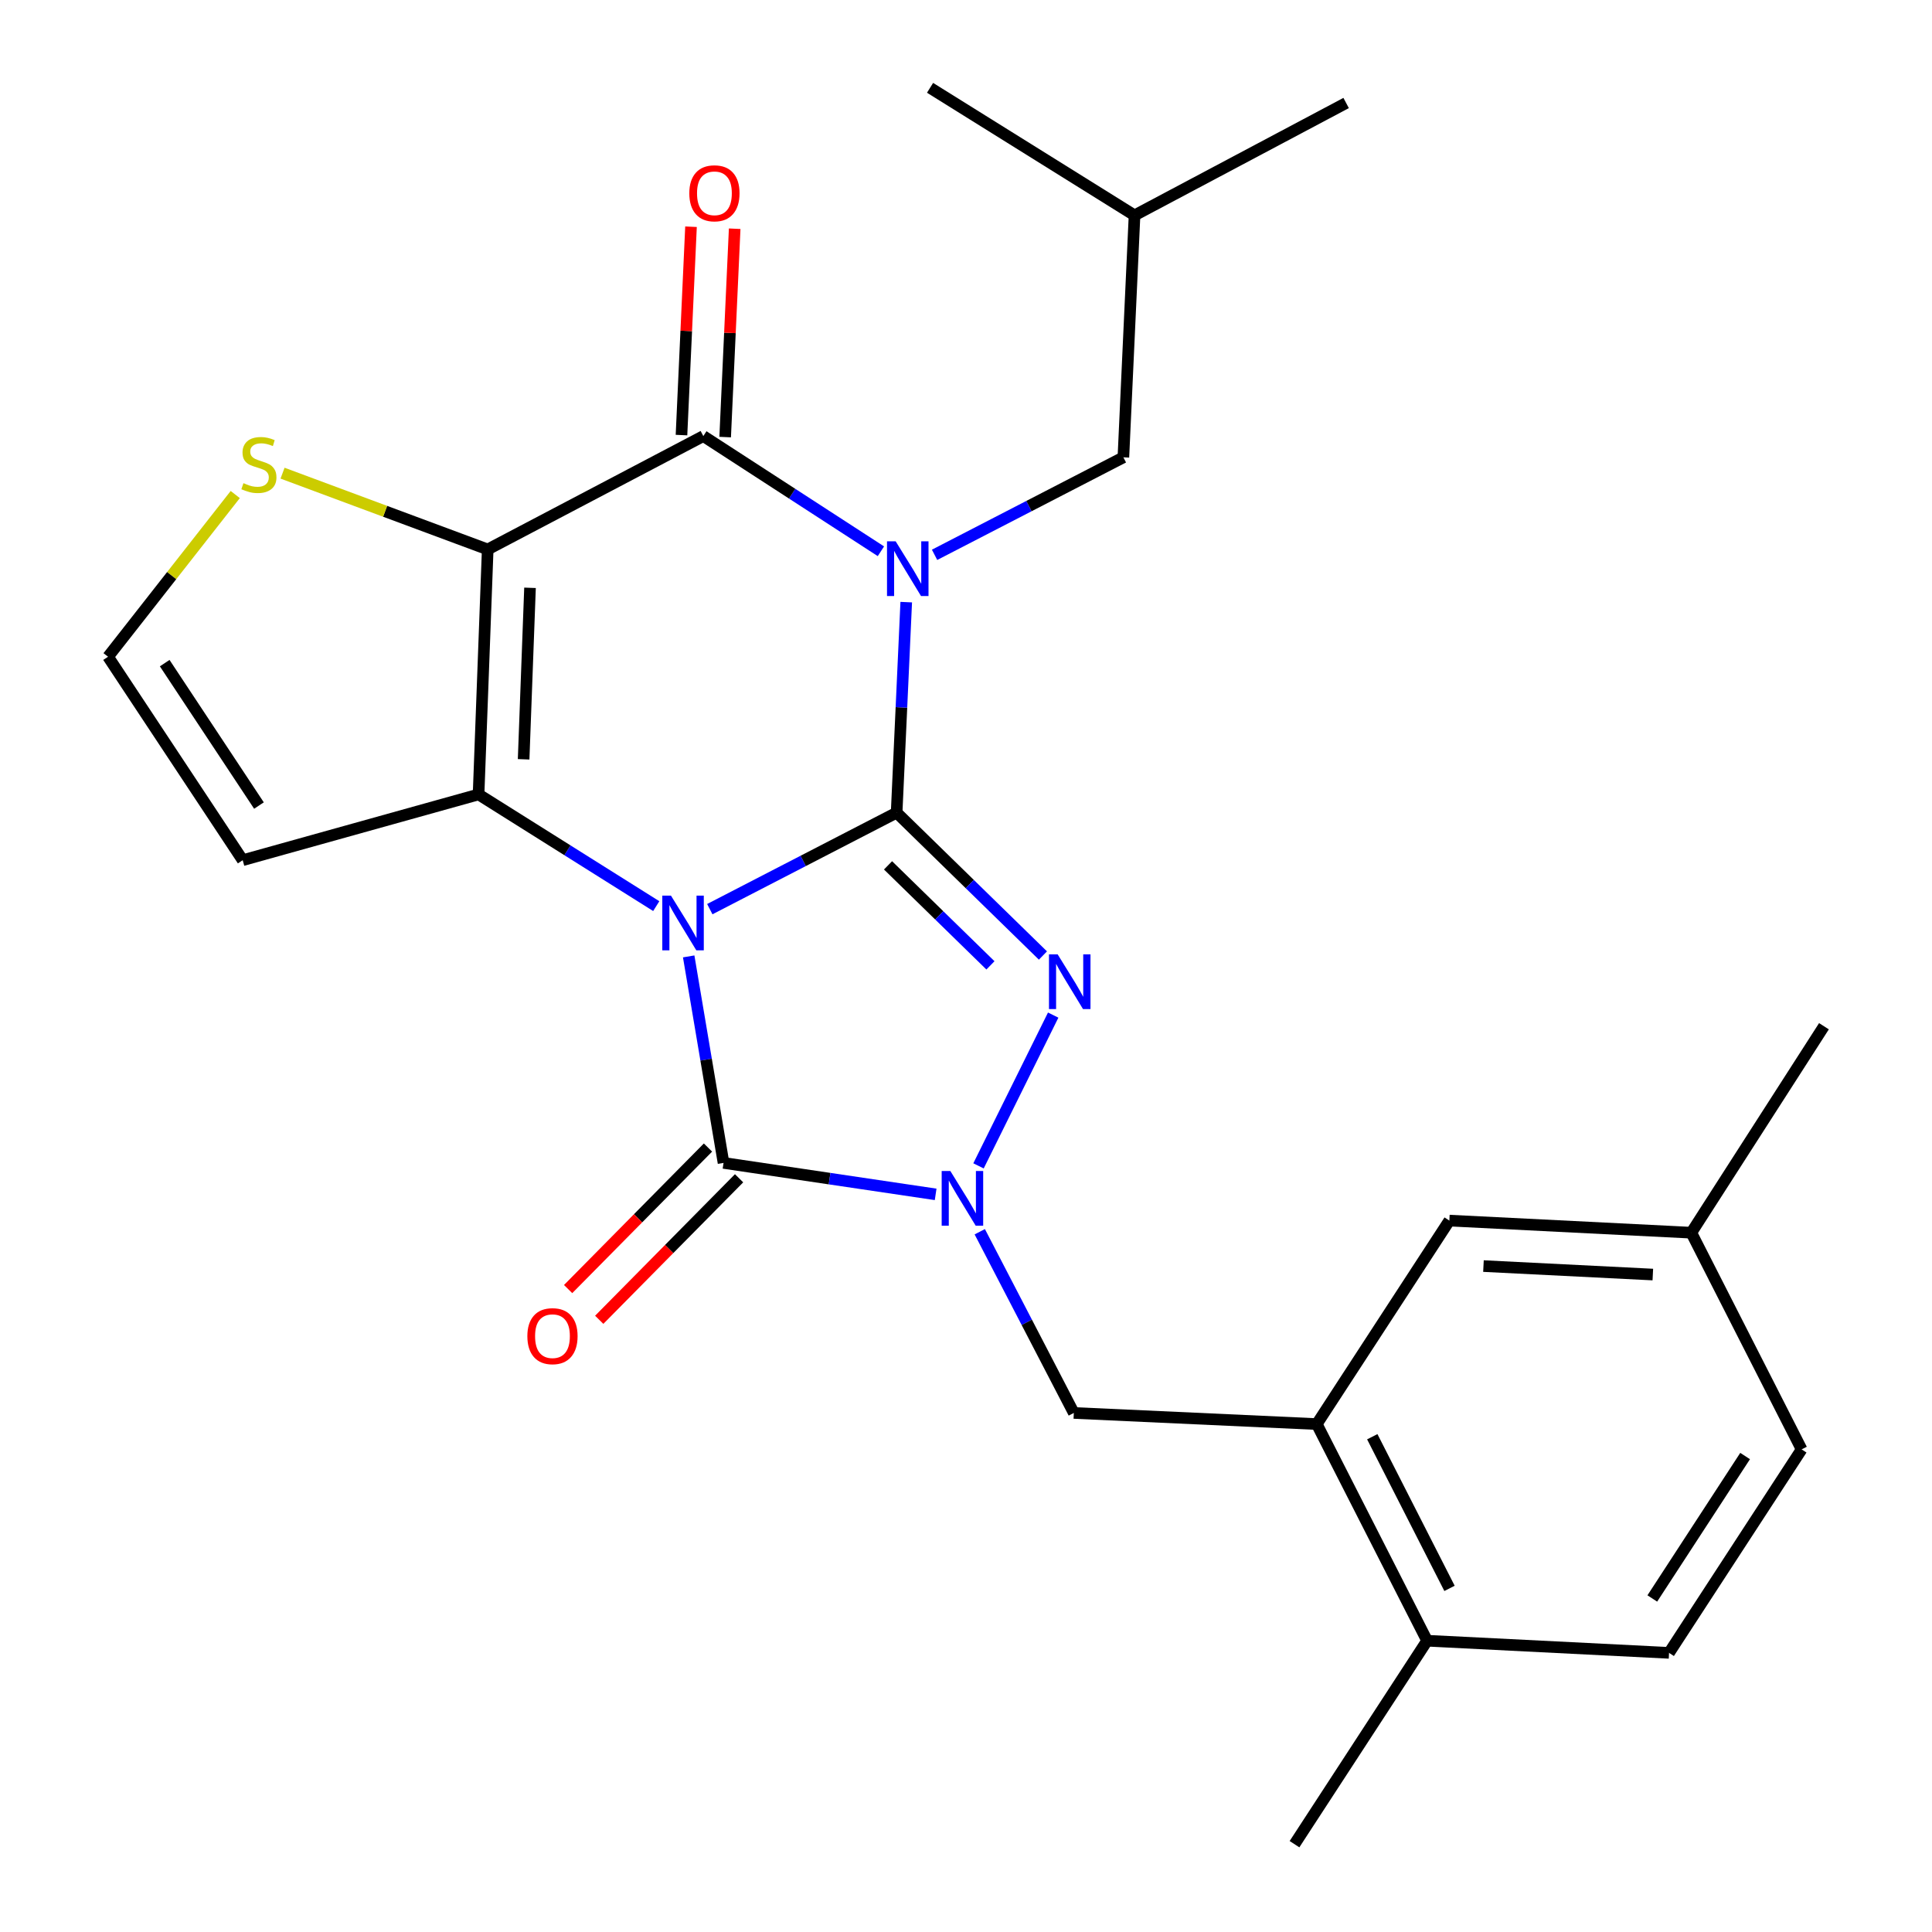 <?xml version='1.0' encoding='iso-8859-1'?>
<svg version='1.1' baseProfile='full'
              xmlns='http://www.w3.org/2000/svg'
                      xmlns:rdkit='http://www.rdkit.org/xml'
                      xmlns:xlink='http://www.w3.org/1999/xlink'
                  xml:space='preserve'
width='1000px' height='1000px' viewBox='0 0 1000 1000'>
<!-- END OF HEADER -->
<rect style='opacity:1.0;fill:#FFFFFF;stroke:none' width='1000' height='1000' x='0' y='0'> </rect>
<path class='bond-0' d='M 367.393,470.57 L 415.745,445.597' style='fill:none;fill-rule:evenodd;stroke:#0000FF;stroke-width:6px;stroke-linecap:butt;stroke-linejoin:miter;stroke-opacity:1' />
<path class='bond-0' d='M 415.745,445.597 L 464.096,420.624' style='fill:none;fill-rule:evenodd;stroke:#000000;stroke-width:6px;stroke-linecap:butt;stroke-linejoin:miter;stroke-opacity:1' />
<path class='bond-2' d='M 339.677,469.008 L 293.691,440.102' style='fill:none;fill-rule:evenodd;stroke:#0000FF;stroke-width:6px;stroke-linecap:butt;stroke-linejoin:miter;stroke-opacity:1' />
<path class='bond-2' d='M 293.691,440.102 L 247.704,411.195' style='fill:none;fill-rule:evenodd;stroke:#000000;stroke-width:6px;stroke-linecap:butt;stroke-linejoin:miter;stroke-opacity:1' />
<path class='bond-5' d='M 356.463,495.032 L 365.481,548.474' style='fill:none;fill-rule:evenodd;stroke:#0000FF;stroke-width:6px;stroke-linecap:butt;stroke-linejoin:miter;stroke-opacity:1' />
<path class='bond-5' d='M 365.481,548.474 L 374.499,601.917' style='fill:none;fill-rule:evenodd;stroke:#000000;stroke-width:6px;stroke-linecap:butt;stroke-linejoin:miter;stroke-opacity:1' />
<path class='bond-1' d='M 464.096,420.624 L 466.58,366.144' style='fill:none;fill-rule:evenodd;stroke:#000000;stroke-width:6px;stroke-linecap:butt;stroke-linejoin:miter;stroke-opacity:1' />
<path class='bond-1' d='M 466.58,366.144 L 469.064,311.664' style='fill:none;fill-rule:evenodd;stroke:#0000FF;stroke-width:6px;stroke-linecap:butt;stroke-linejoin:miter;stroke-opacity:1' />
<path class='bond-4' d='M 464.096,420.624 L 501.959,457.6' style='fill:none;fill-rule:evenodd;stroke:#000000;stroke-width:6px;stroke-linecap:butt;stroke-linejoin:miter;stroke-opacity:1' />
<path class='bond-4' d='M 501.959,457.6 L 539.822,494.575' style='fill:none;fill-rule:evenodd;stroke:#0000FF;stroke-width:6px;stroke-linecap:butt;stroke-linejoin:miter;stroke-opacity:1' />
<path class='bond-4' d='M 459.645,447.906 L 486.149,473.789' style='fill:none;fill-rule:evenodd;stroke:#000000;stroke-width:6px;stroke-linecap:butt;stroke-linejoin:miter;stroke-opacity:1' />
<path class='bond-4' d='M 486.149,473.789 L 512.653,499.672' style='fill:none;fill-rule:evenodd;stroke:#0000FF;stroke-width:6px;stroke-linecap:butt;stroke-linejoin:miter;stroke-opacity:1' />
<path class='bond-12' d='M 483.734,287.177 L 532.598,261.947' style='fill:none;fill-rule:evenodd;stroke:#0000FF;stroke-width:6px;stroke-linecap:butt;stroke-linejoin:miter;stroke-opacity:1' />
<path class='bond-12' d='M 532.598,261.947 L 581.463,236.716' style='fill:none;fill-rule:evenodd;stroke:#000000;stroke-width:6px;stroke-linecap:butt;stroke-linejoin:miter;stroke-opacity:1' />
<path class='bond-28' d='M 455.961,285.333 L 410,255.525' style='fill:none;fill-rule:evenodd;stroke:#0000FF;stroke-width:6px;stroke-linecap:butt;stroke-linejoin:miter;stroke-opacity:1' />
<path class='bond-28' d='M 410,255.525 L 364.04,225.716' style='fill:none;fill-rule:evenodd;stroke:#000000;stroke-width:6px;stroke-linecap:butt;stroke-linejoin:miter;stroke-opacity:1' />
<path class='bond-3' d='M 247.704,411.195 L 252.431,284.387' style='fill:none;fill-rule:evenodd;stroke:#000000;stroke-width:6px;stroke-linecap:butt;stroke-linejoin:miter;stroke-opacity:1' />
<path class='bond-3' d='M 271.026,393.017 L 274.335,304.251' style='fill:none;fill-rule:evenodd;stroke:#000000;stroke-width:6px;stroke-linecap:butt;stroke-linejoin:miter;stroke-opacity:1' />
<path class='bond-10' d='M 247.704,411.195 L 125.623,445.239' style='fill:none;fill-rule:evenodd;stroke:#000000;stroke-width:6px;stroke-linecap:butt;stroke-linejoin:miter;stroke-opacity:1' />
<path class='bond-7' d='M 252.431,284.387 L 364.04,225.716' style='fill:none;fill-rule:evenodd;stroke:#000000;stroke-width:6px;stroke-linecap:butt;stroke-linejoin:miter;stroke-opacity:1' />
<path class='bond-8' d='M 252.431,284.387 L 199.338,264.65' style='fill:none;fill-rule:evenodd;stroke:#000000;stroke-width:6px;stroke-linecap:butt;stroke-linejoin:miter;stroke-opacity:1' />
<path class='bond-8' d='M 199.338,264.65 L 146.246,244.912' style='fill:none;fill-rule:evenodd;stroke:#CCCC00;stroke-width:6px;stroke-linecap:butt;stroke-linejoin:miter;stroke-opacity:1' />
<path class='bond-26' d='M 545.13,525.41 L 506.476,603.452' style='fill:none;fill-rule:evenodd;stroke:#0000FF;stroke-width:6px;stroke-linecap:butt;stroke-linejoin:miter;stroke-opacity:1' />
<path class='bond-6' d='M 374.499,601.917 L 429.393,610.059' style='fill:none;fill-rule:evenodd;stroke:#000000;stroke-width:6px;stroke-linecap:butt;stroke-linejoin:miter;stroke-opacity:1' />
<path class='bond-6' d='M 429.393,610.059 L 484.287,618.202' style='fill:none;fill-rule:evenodd;stroke:#0000FF;stroke-width:6px;stroke-linecap:butt;stroke-linejoin:miter;stroke-opacity:1' />
<path class='bond-14' d='M 366.452,593.964 L 330.256,630.591' style='fill:none;fill-rule:evenodd;stroke:#000000;stroke-width:6px;stroke-linecap:butt;stroke-linejoin:miter;stroke-opacity:1' />
<path class='bond-14' d='M 330.256,630.591 L 294.06,667.219' style='fill:none;fill-rule:evenodd;stroke:#FF0000;stroke-width:6px;stroke-linecap:butt;stroke-linejoin:miter;stroke-opacity:1' />
<path class='bond-14' d='M 382.547,609.869 L 346.351,646.497' style='fill:none;fill-rule:evenodd;stroke:#000000;stroke-width:6px;stroke-linecap:butt;stroke-linejoin:miter;stroke-opacity:1' />
<path class='bond-14' d='M 346.351,646.497 L 310.156,683.124' style='fill:none;fill-rule:evenodd;stroke:#FF0000;stroke-width:6px;stroke-linecap:butt;stroke-linejoin:miter;stroke-opacity:1' />
<path class='bond-9' d='M 507.125,637.547 L 531.465,684.443' style='fill:none;fill-rule:evenodd;stroke:#0000FF;stroke-width:6px;stroke-linecap:butt;stroke-linejoin:miter;stroke-opacity:1' />
<path class='bond-9' d='M 531.465,684.443 L 555.805,731.34' style='fill:none;fill-rule:evenodd;stroke:#000000;stroke-width:6px;stroke-linecap:butt;stroke-linejoin:miter;stroke-opacity:1' />
<path class='bond-15' d='M 375.342,226.233 L 377.806,172.31' style='fill:none;fill-rule:evenodd;stroke:#000000;stroke-width:6px;stroke-linecap:butt;stroke-linejoin:miter;stroke-opacity:1' />
<path class='bond-15' d='M 377.806,172.31 L 380.269,118.388' style='fill:none;fill-rule:evenodd;stroke:#FF0000;stroke-width:6px;stroke-linecap:butt;stroke-linejoin:miter;stroke-opacity:1' />
<path class='bond-15' d='M 352.737,225.2 L 355.201,171.278' style='fill:none;fill-rule:evenodd;stroke:#000000;stroke-width:6px;stroke-linecap:butt;stroke-linejoin:miter;stroke-opacity:1' />
<path class='bond-15' d='M 355.201,171.278 L 357.664,117.355' style='fill:none;fill-rule:evenodd;stroke:#FF0000;stroke-width:6px;stroke-linecap:butt;stroke-linejoin:miter;stroke-opacity:1' />
<path class='bond-27' d='M 121.764,255.974 L 88.846,297.951' style='fill:none;fill-rule:evenodd;stroke:#CCCC00;stroke-width:6px;stroke-linecap:butt;stroke-linejoin:miter;stroke-opacity:1' />
<path class='bond-27' d='M 88.846,297.951 L 55.927,339.928' style='fill:none;fill-rule:evenodd;stroke:#000000;stroke-width:6px;stroke-linecap:butt;stroke-linejoin:miter;stroke-opacity:1' />
<path class='bond-11' d='M 555.805,731.34 L 681.557,737.097' style='fill:none;fill-rule:evenodd;stroke:#000000;stroke-width:6px;stroke-linecap:butt;stroke-linejoin:miter;stroke-opacity:1' />
<path class='bond-13' d='M 125.623,445.239 L 55.927,339.928' style='fill:none;fill-rule:evenodd;stroke:#000000;stroke-width:6px;stroke-linecap:butt;stroke-linejoin:miter;stroke-opacity:1' />
<path class='bond-13' d='M 134.038,416.954 L 85.251,343.236' style='fill:none;fill-rule:evenodd;stroke:#000000;stroke-width:6px;stroke-linecap:butt;stroke-linejoin:miter;stroke-opacity:1' />
<path class='bond-16' d='M 681.557,737.097 L 738.669,849.235' style='fill:none;fill-rule:evenodd;stroke:#000000;stroke-width:6px;stroke-linecap:butt;stroke-linejoin:miter;stroke-opacity:1' />
<path class='bond-16' d='M 710.288,743.648 L 750.266,822.144' style='fill:none;fill-rule:evenodd;stroke:#000000;stroke-width:6px;stroke-linecap:butt;stroke-linejoin:miter;stroke-opacity:1' />
<path class='bond-17' d='M 681.557,737.097 L 750.184,631.774' style='fill:none;fill-rule:evenodd;stroke:#000000;stroke-width:6px;stroke-linecap:butt;stroke-linejoin:miter;stroke-opacity:1' />
<path class='bond-21' d='M 581.463,236.716 L 587.233,111.467' style='fill:none;fill-rule:evenodd;stroke:#000000;stroke-width:6px;stroke-linecap:butt;stroke-linejoin:miter;stroke-opacity:1' />
<path class='bond-18' d='M 738.669,849.235 L 863.893,855.52' style='fill:none;fill-rule:evenodd;stroke:#000000;stroke-width:6px;stroke-linecap:butt;stroke-linejoin:miter;stroke-opacity:1' />
<path class='bond-22' d='M 738.669,849.235 L 670.029,954.545' style='fill:none;fill-rule:evenodd;stroke:#000000;stroke-width:6px;stroke-linecap:butt;stroke-linejoin:miter;stroke-opacity:1' />
<path class='bond-19' d='M 750.184,631.774 L 875.421,638.047' style='fill:none;fill-rule:evenodd;stroke:#000000;stroke-width:6px;stroke-linecap:butt;stroke-linejoin:miter;stroke-opacity:1' />
<path class='bond-19' d='M 767.838,655.315 L 855.503,659.706' style='fill:none;fill-rule:evenodd;stroke:#000000;stroke-width:6px;stroke-linecap:butt;stroke-linejoin:miter;stroke-opacity:1' />
<path class='bond-29' d='M 863.893,855.52 L 932.52,750.197' style='fill:none;fill-rule:evenodd;stroke:#000000;stroke-width:6px;stroke-linecap:butt;stroke-linejoin:miter;stroke-opacity:1' />
<path class='bond-29' d='M 855.228,827.368 L 903.267,753.642' style='fill:none;fill-rule:evenodd;stroke:#000000;stroke-width:6px;stroke-linecap:butt;stroke-linejoin:miter;stroke-opacity:1' />
<path class='bond-20' d='M 875.421,638.047 L 932.52,750.197' style='fill:none;fill-rule:evenodd;stroke:#000000;stroke-width:6px;stroke-linecap:butt;stroke-linejoin:miter;stroke-opacity:1' />
<path class='bond-23' d='M 875.421,638.047 L 944.073,531.177' style='fill:none;fill-rule:evenodd;stroke:#000000;stroke-width:6px;stroke-linecap:butt;stroke-linejoin:miter;stroke-opacity:1' />
<path class='bond-24' d='M 587.233,111.467 L 481.394,45.455' style='fill:none;fill-rule:evenodd;stroke:#000000;stroke-width:6px;stroke-linecap:butt;stroke-linejoin:miter;stroke-opacity:1' />
<path class='bond-25' d='M 587.233,111.467 L 696.756,53.312' style='fill:none;fill-rule:evenodd;stroke:#000000;stroke-width:6px;stroke-linecap:butt;stroke-linejoin:miter;stroke-opacity:1' />
<path  class='atom-0' d='M 347.283 463.563
L 356.563 478.563
Q 357.483 480.043, 358.963 482.723
Q 360.443 485.403, 360.523 485.563
L 360.523 463.563
L 364.283 463.563
L 364.283 491.883
L 360.403 491.883
L 350.443 475.483
Q 349.283 473.563, 348.043 471.363
Q 346.843 469.163, 346.483 468.483
L 346.483 491.883
L 342.803 491.883
L 342.803 463.563
L 347.283 463.563
' fill='#0000FF'/>
<path  class='atom-2' d='M 463.594 280.184
L 472.874 295.184
Q 473.794 296.664, 475.274 299.344
Q 476.754 302.024, 476.834 302.184
L 476.834 280.184
L 480.594 280.184
L 480.594 308.504
L 476.714 308.504
L 466.754 292.104
Q 465.594 290.184, 464.354 287.984
Q 463.154 285.784, 462.794 285.104
L 462.794 308.504
L 459.114 308.504
L 459.114 280.184
L 463.594 280.184
' fill='#0000FF'/>
<path  class='atom-5' d='M 547.433 493.961
L 556.713 508.961
Q 557.633 510.441, 559.113 513.121
Q 560.593 515.801, 560.673 515.961
L 560.673 493.961
L 564.433 493.961
L 564.433 522.281
L 560.553 522.281
L 550.593 505.881
Q 549.433 503.961, 548.193 501.761
Q 546.993 499.561, 546.633 498.881
L 546.633 522.281
L 542.953 522.281
L 542.953 493.961
L 547.433 493.961
' fill='#0000FF'/>
<path  class='atom-7' d='M 491.892 606.098
L 501.172 621.098
Q 502.092 622.578, 503.572 625.258
Q 505.052 627.938, 505.132 628.098
L 505.132 606.098
L 508.892 606.098
L 508.892 634.418
L 505.012 634.418
L 495.052 618.018
Q 493.892 616.098, 492.652 613.898
Q 491.452 611.698, 491.092 611.018
L 491.092 634.418
L 487.412 634.418
L 487.412 606.098
L 491.892 606.098
' fill='#0000FF'/>
<path  class='atom-9' d='M 126.008 250.082
Q 126.328 250.202, 127.648 250.762
Q 128.968 251.322, 130.408 251.682
Q 131.888 252.002, 133.328 252.002
Q 136.008 252.002, 137.568 250.722
Q 139.128 249.402, 139.128 247.122
Q 139.128 245.562, 138.328 244.602
Q 137.568 243.642, 136.368 243.122
Q 135.168 242.602, 133.168 242.002
Q 130.648 241.242, 129.128 240.522
Q 127.648 239.802, 126.568 238.282
Q 125.528 236.762, 125.528 234.202
Q 125.528 230.642, 127.928 228.442
Q 130.368 226.242, 135.168 226.242
Q 138.448 226.242, 142.168 227.802
L 141.248 230.882
Q 137.848 229.482, 135.288 229.482
Q 132.528 229.482, 131.008 230.642
Q 129.488 231.762, 129.528 233.722
Q 129.528 235.242, 130.288 236.162
Q 131.088 237.082, 132.208 237.602
Q 133.368 238.122, 135.288 238.722
Q 137.848 239.522, 139.368 240.322
Q 140.888 241.122, 141.968 242.762
Q 143.088 244.362, 143.088 247.122
Q 143.088 251.042, 140.448 253.162
Q 137.848 255.242, 133.488 255.242
Q 130.968 255.242, 129.048 254.682
Q 127.168 254.162, 124.928 253.242
L 126.008 250.082
' fill='#CCCC00'/>
<path  class='atom-15' d='M 272.959 691.593
Q 272.959 684.793, 276.319 680.993
Q 279.679 677.193, 285.959 677.193
Q 292.239 677.193, 295.599 680.993
Q 298.959 684.793, 298.959 691.593
Q 298.959 698.473, 295.559 702.393
Q 292.159 706.273, 285.959 706.273
Q 279.719 706.273, 276.319 702.393
Q 272.959 698.513, 272.959 691.593
M 285.959 703.073
Q 290.279 703.073, 292.599 700.193
Q 294.959 697.273, 294.959 691.593
Q 294.959 686.033, 292.599 683.233
Q 290.279 680.393, 285.959 680.393
Q 281.639 680.393, 279.279 683.193
Q 276.959 685.993, 276.959 691.593
Q 276.959 697.313, 279.279 700.193
Q 281.639 703.073, 285.959 703.073
' fill='#FF0000'/>
<path  class='atom-16' d='M 356.785 100.044
Q 356.785 93.244, 360.145 89.444
Q 363.505 85.644, 369.785 85.644
Q 376.065 85.644, 379.425 89.444
Q 382.785 93.244, 382.785 100.044
Q 382.785 106.924, 379.385 110.844
Q 375.985 114.724, 369.785 114.724
Q 363.545 114.724, 360.145 110.844
Q 356.785 106.964, 356.785 100.044
M 369.785 111.524
Q 374.105 111.524, 376.425 108.644
Q 378.785 105.724, 378.785 100.044
Q 378.785 94.484, 376.425 91.684
Q 374.105 88.844, 369.785 88.844
Q 365.465 88.844, 363.105 91.644
Q 360.785 94.444, 360.785 100.044
Q 360.785 105.764, 363.105 108.644
Q 365.465 111.524, 369.785 111.524
' fill='#FF0000'/>
</svg>
